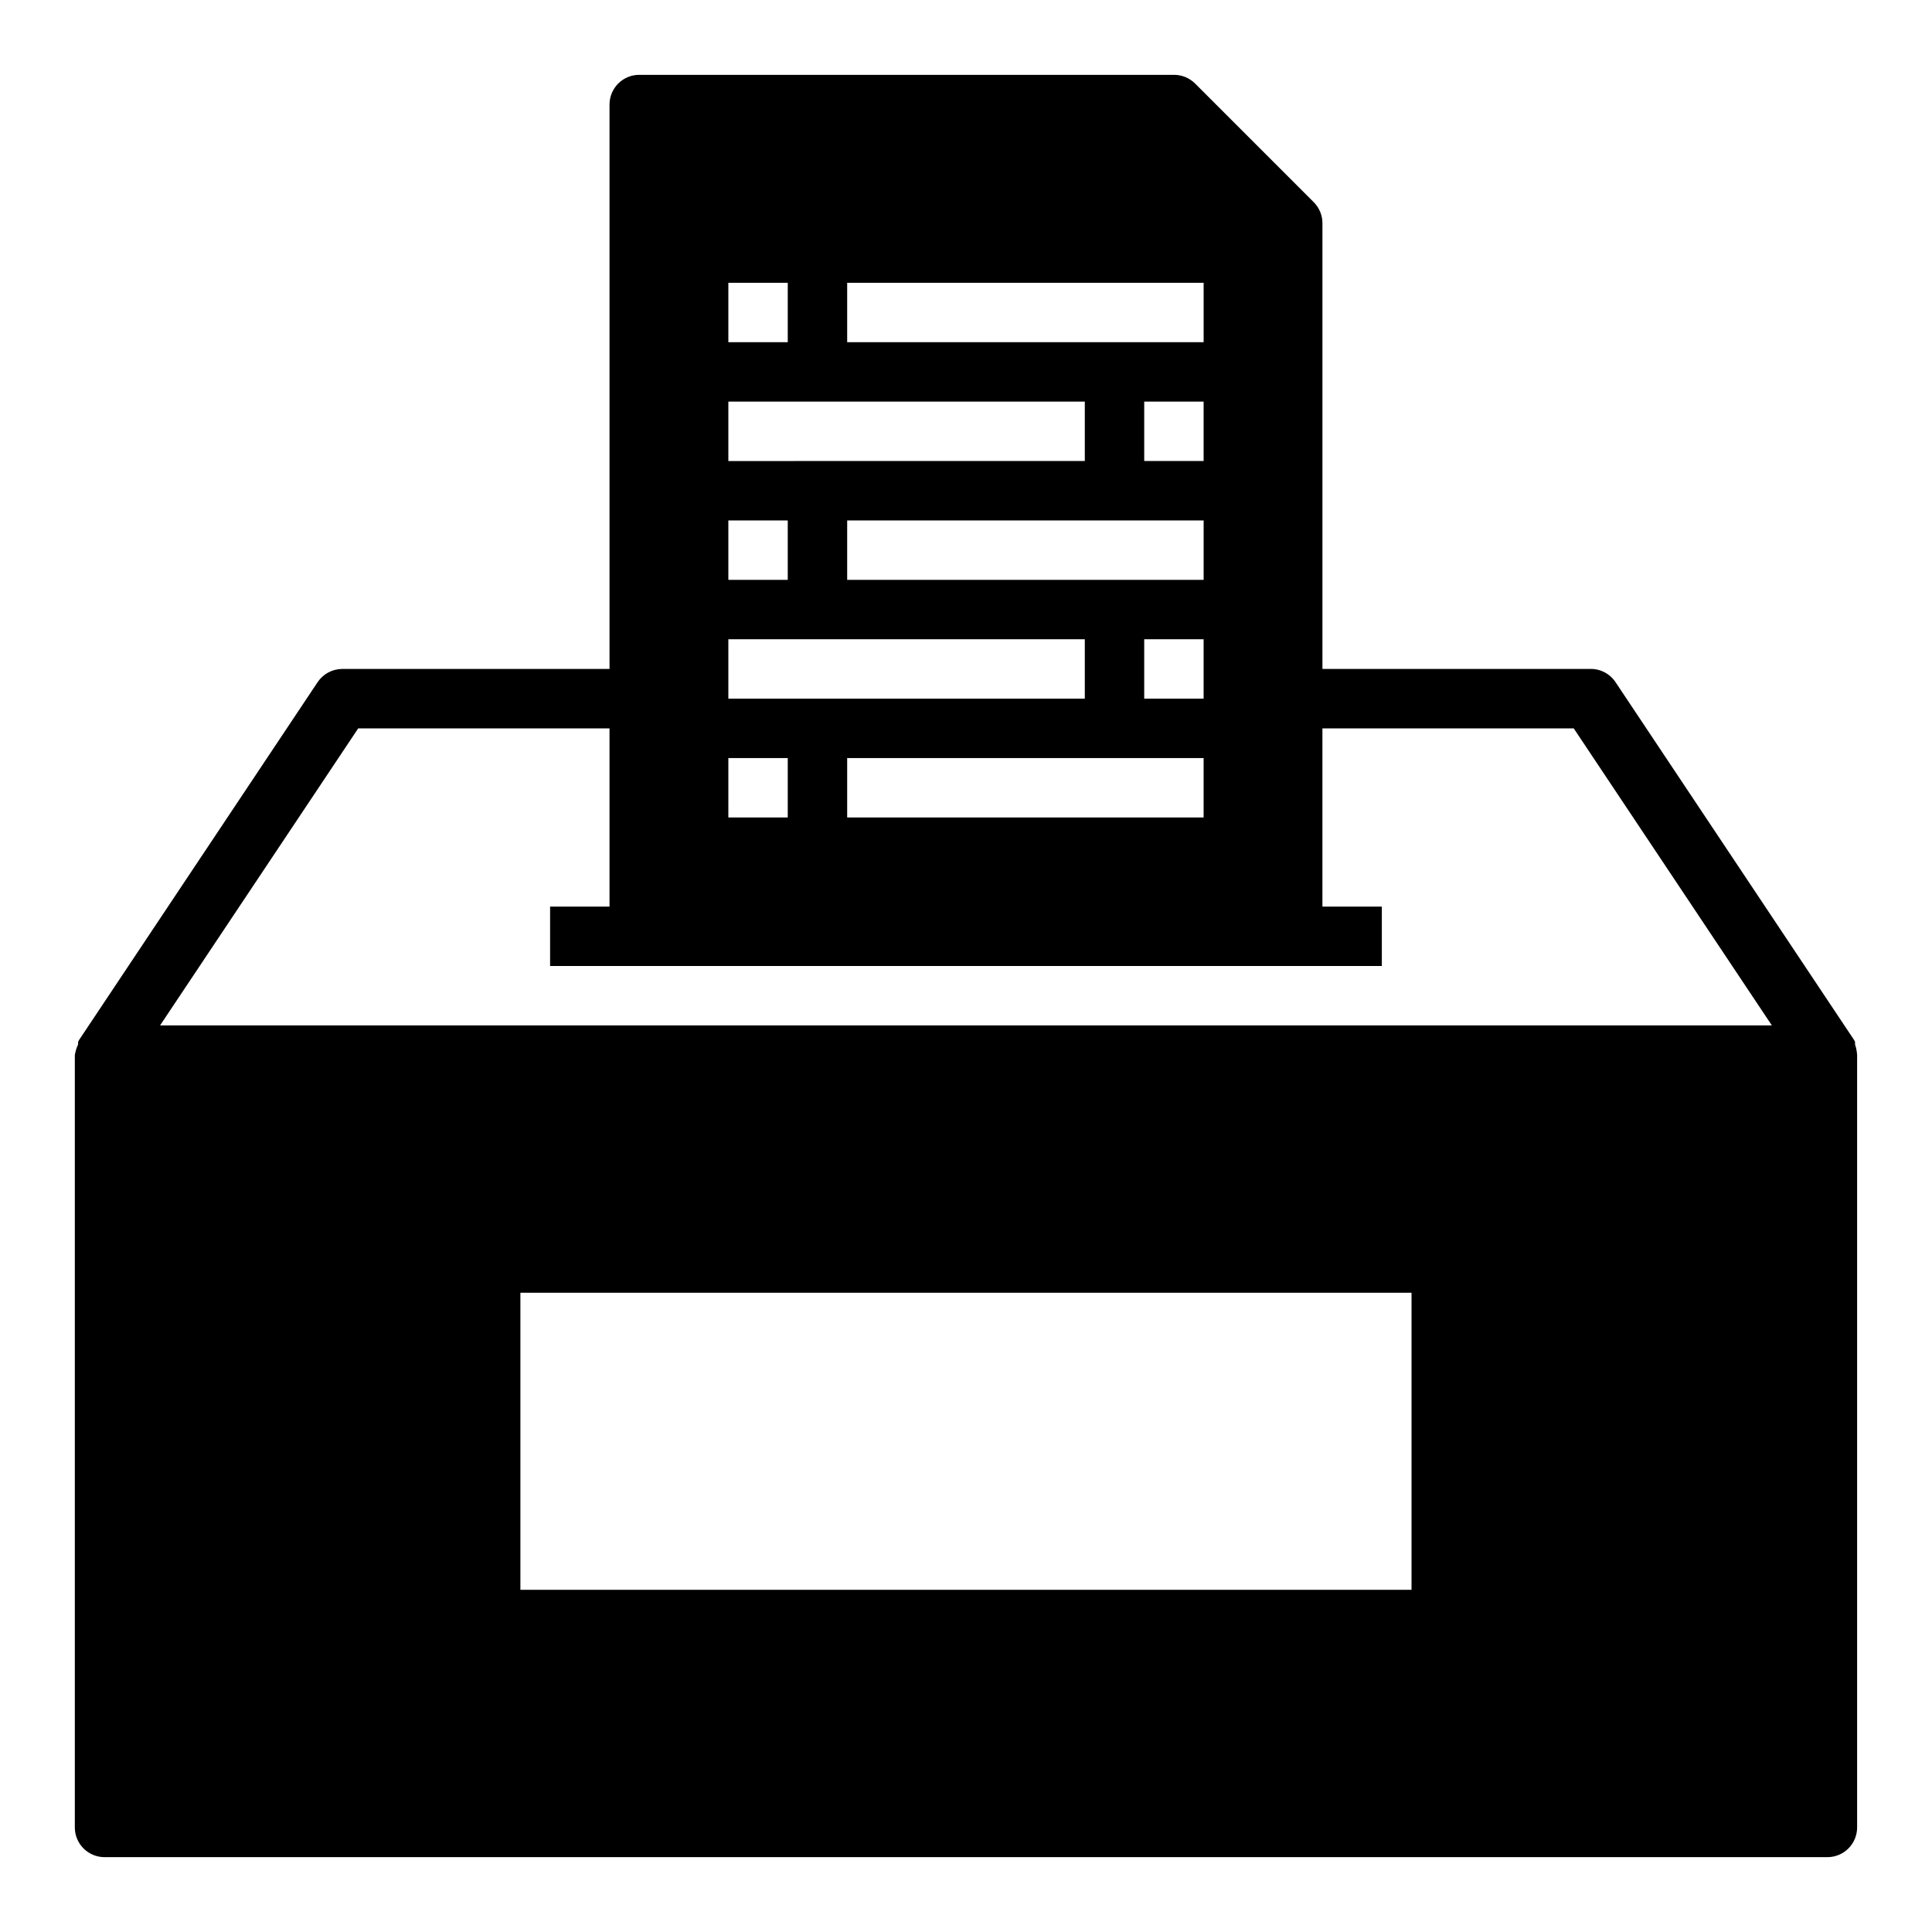 <?xml version="1.0" encoding="UTF-8"?>
<!-- Uploaded to: ICON Repo, www.svgrepo.com, Generator: ICON Repo Mixer Tools -->
<svg fill="#000000" width="800px" height="800px" version="1.1" viewBox="144 144 512 512" xmlns="http://www.w3.org/2000/svg">
 <path d="m635.61 420.78v-0.629c-0.109-0.312-0.27-0.605-0.473-0.867l-62.977-94.465c-1.508-2.293-4.106-3.637-6.848-3.543h-70.852v-118.08c0.016-2.094-0.809-4.106-2.281-5.59l-31.488-31.488c-1.484-1.473-3.496-2.297-5.59-2.285h-141.7c-4.348 0-7.871 3.527-7.871 7.875v149.57h-70.848c-2.637 0.016-5.086 1.344-6.535 3.543l-62.977 94.465c-0.203 0.262-0.363 0.555-0.473 0.867v0.629c-0.418 0.898-0.707 1.852-0.867 2.832v204.68c0 2.086 0.832 4.09 2.309 5.566 1.477 1.473 3.477 2.305 5.566 2.305h456.58c2.086 0 4.09-0.832 5.566-2.305 1.473-1.477 2.305-3.481 2.305-5.566v-204.68c-0.059-0.965-0.242-1.918-0.551-2.832zm-267.1-201.84h94.465v15.742l-94.465 0.004zm78.719 110.21v-15.742h15.742v15.742zm15.742 15.742v15.742l-94.461 0.004v-15.742zm-94.461-47.227v-15.746h94.465v15.742zm78.719-31.488v-15.746h15.742v15.742zm-110.21-47.234h15.742v15.742l-15.742 0.004zm0 31.488h94.465v15.742l-94.465 0.004zm0 31.488h15.742v15.742l-15.742 0.004zm0 31.488h94.465v15.742h-94.465zm0 31.488h15.742v15.742h-15.742zm181.05 220.42h-236.16v-78.723h236.16zm-331.65-149.57 52.508-78.719h66.598v47.23h-15.746v15.742l220.42 0.004v-15.746h-15.746v-47.23h66.598l52.508 78.719z"/>
</svg>